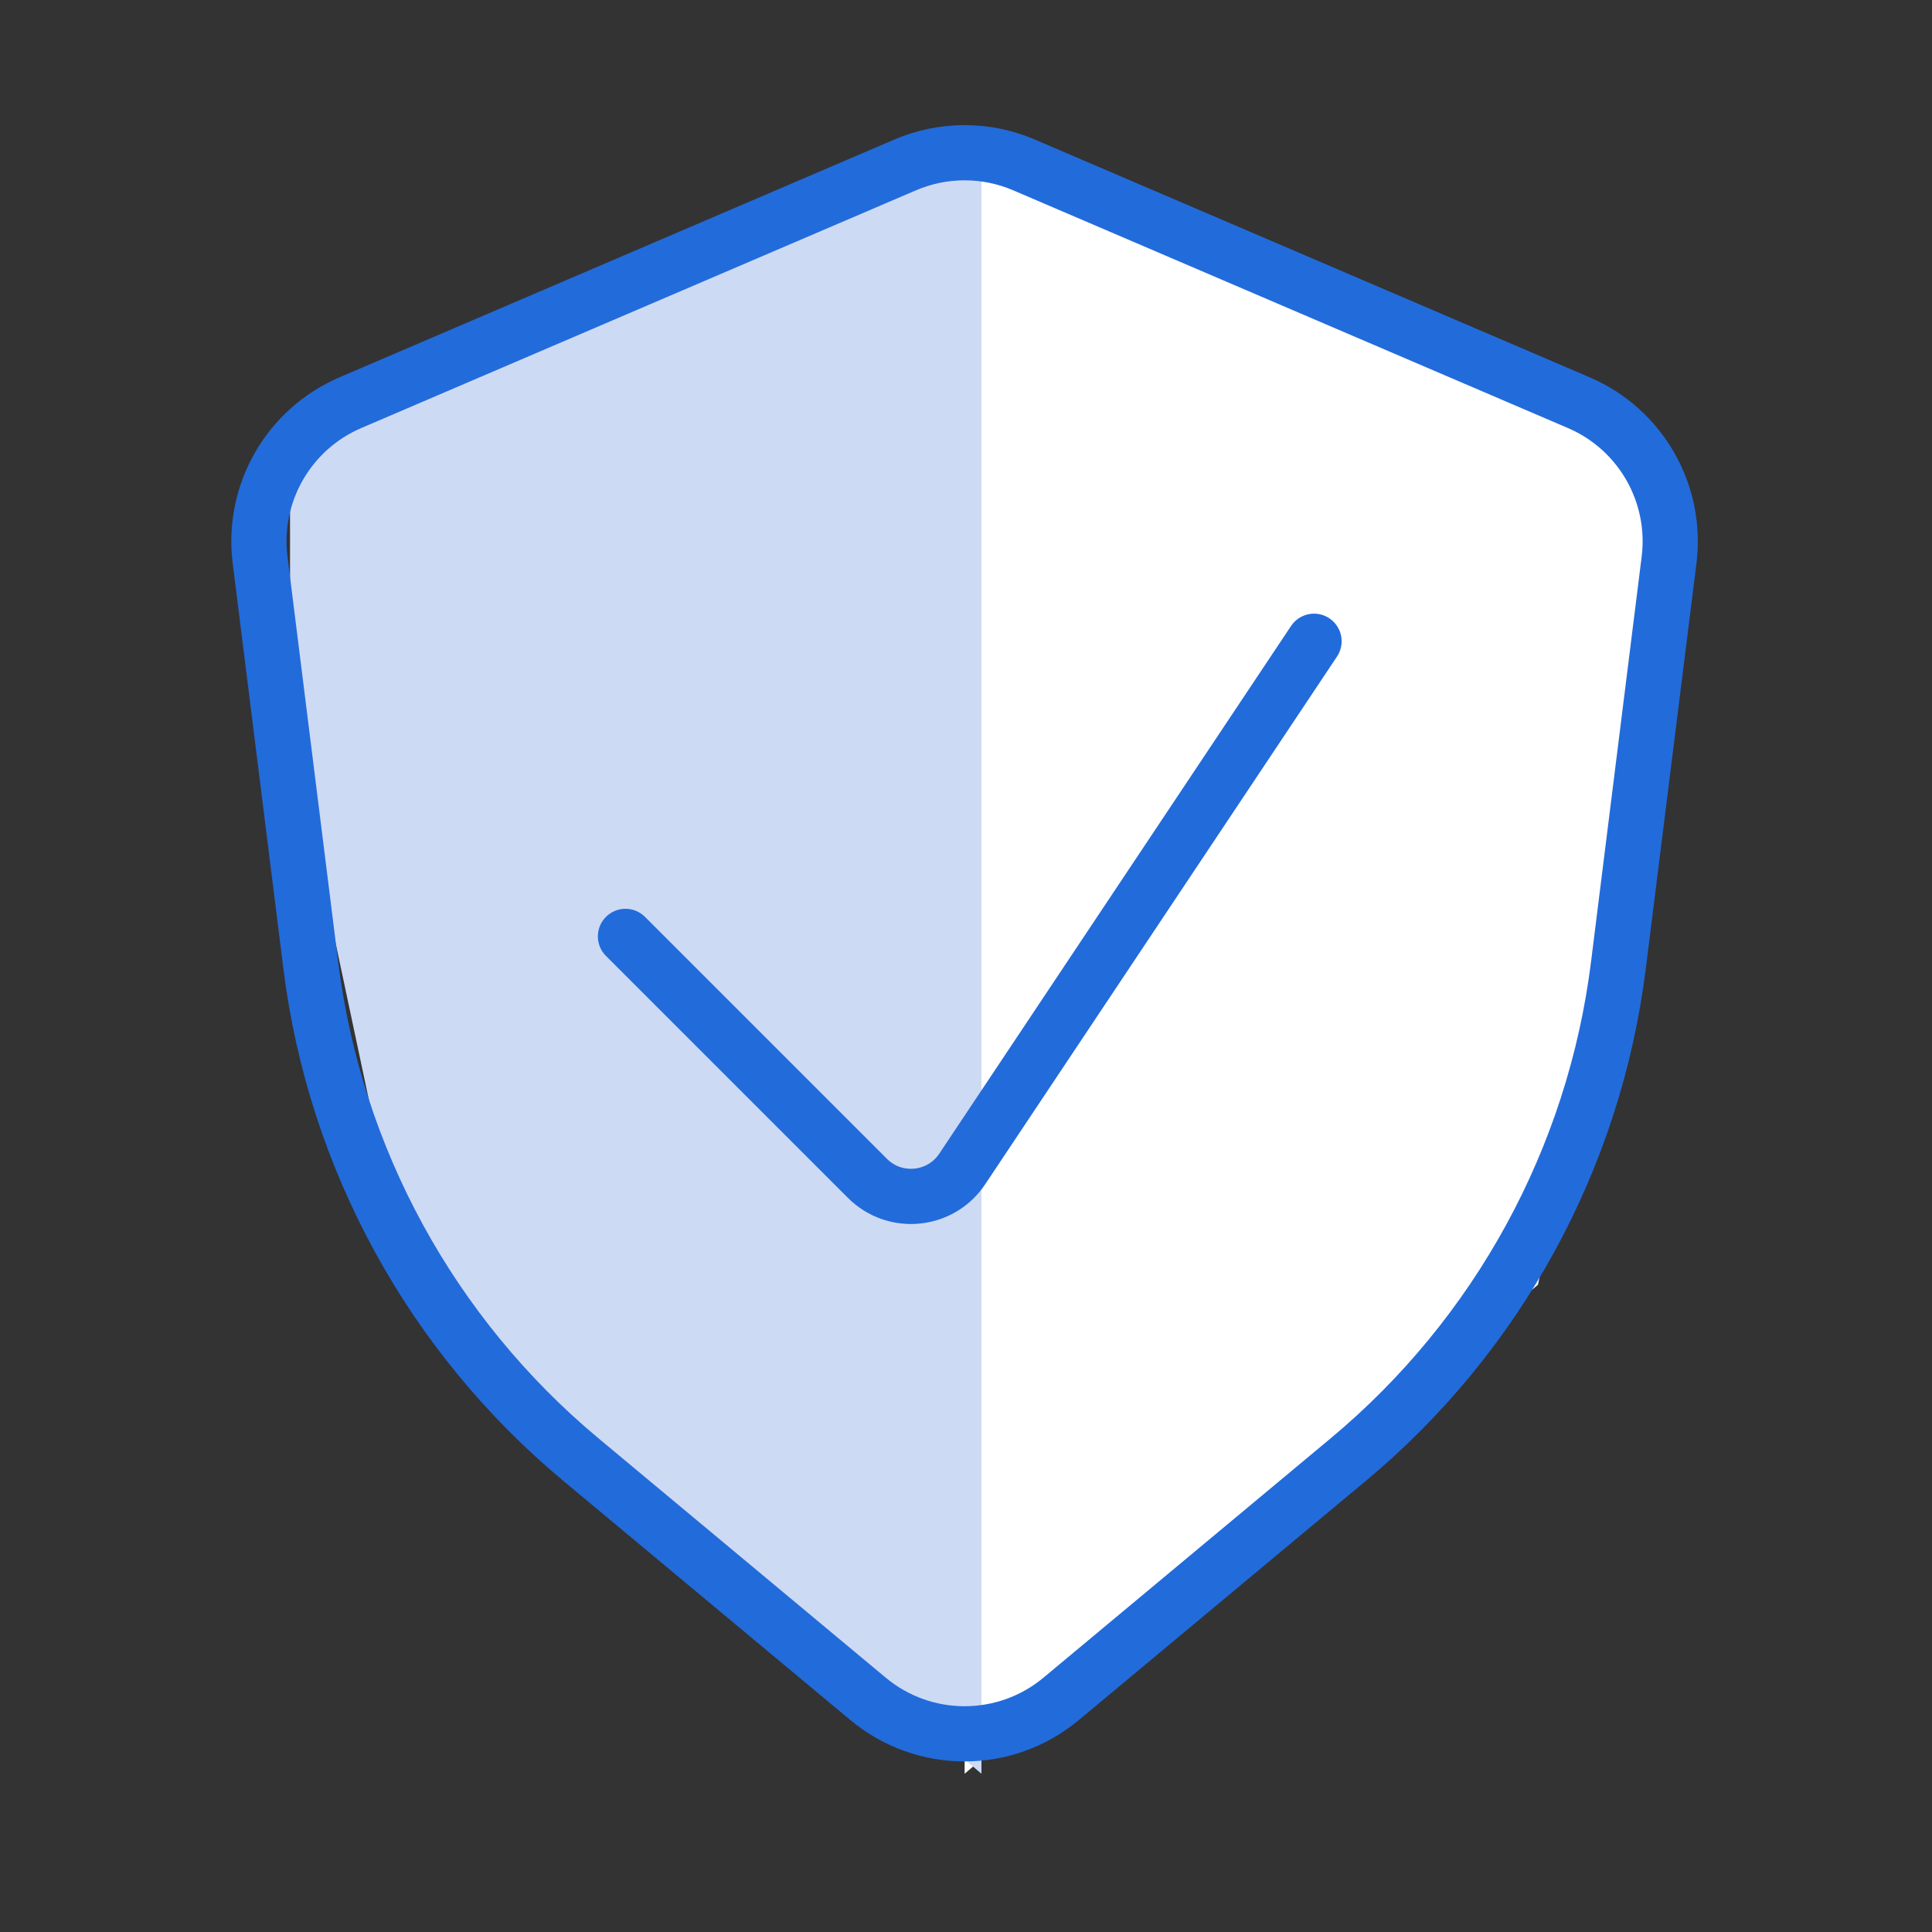 <svg width="70" height="70" viewBox="0 0 70 70" fill="none" xmlns="http://www.w3.org/2000/svg">
<rect x="0" y="0" width="70" height="70" fill="#333333" stroke="none"/>
<path d="M60.001 16.609L34.95 5V64.266L55.724 46.547L60.001 26.385V16.609Z" fill="white"/>
<path d="M10.509 16.609L35.56 5V64.266L14.786 46.547L10.509 26.385V16.609Z" fill="#CDDAF4"/>
<path d="M57.203 14.59L37.101 5.975C35.727 5.386 34.171 5.386 32.796 5.975L12.694 14.59C10.456 15.55 9.122 17.874 9.424 20.291L11.261 34.981C12.135 41.972 15.632 48.37 21.044 52.881L31.451 61.553C33.477 63.242 36.42 63.242 38.447 61.553L48.853 52.881C54.266 48.37 57.763 41.972 58.637 34.981L60.473 20.291C60.775 17.874 59.442 15.55 57.203 14.59Z" stroke="#226BDB" stroke-width="2" stroke-linecap="round"/>
<path d="M22.662 33.927L31.429 42.694C32.425 43.69 34.083 43.526 34.864 42.353L47.61 23.234" stroke="#226BDB" stroke-width="2" stroke-linecap="round"/>
</svg>
